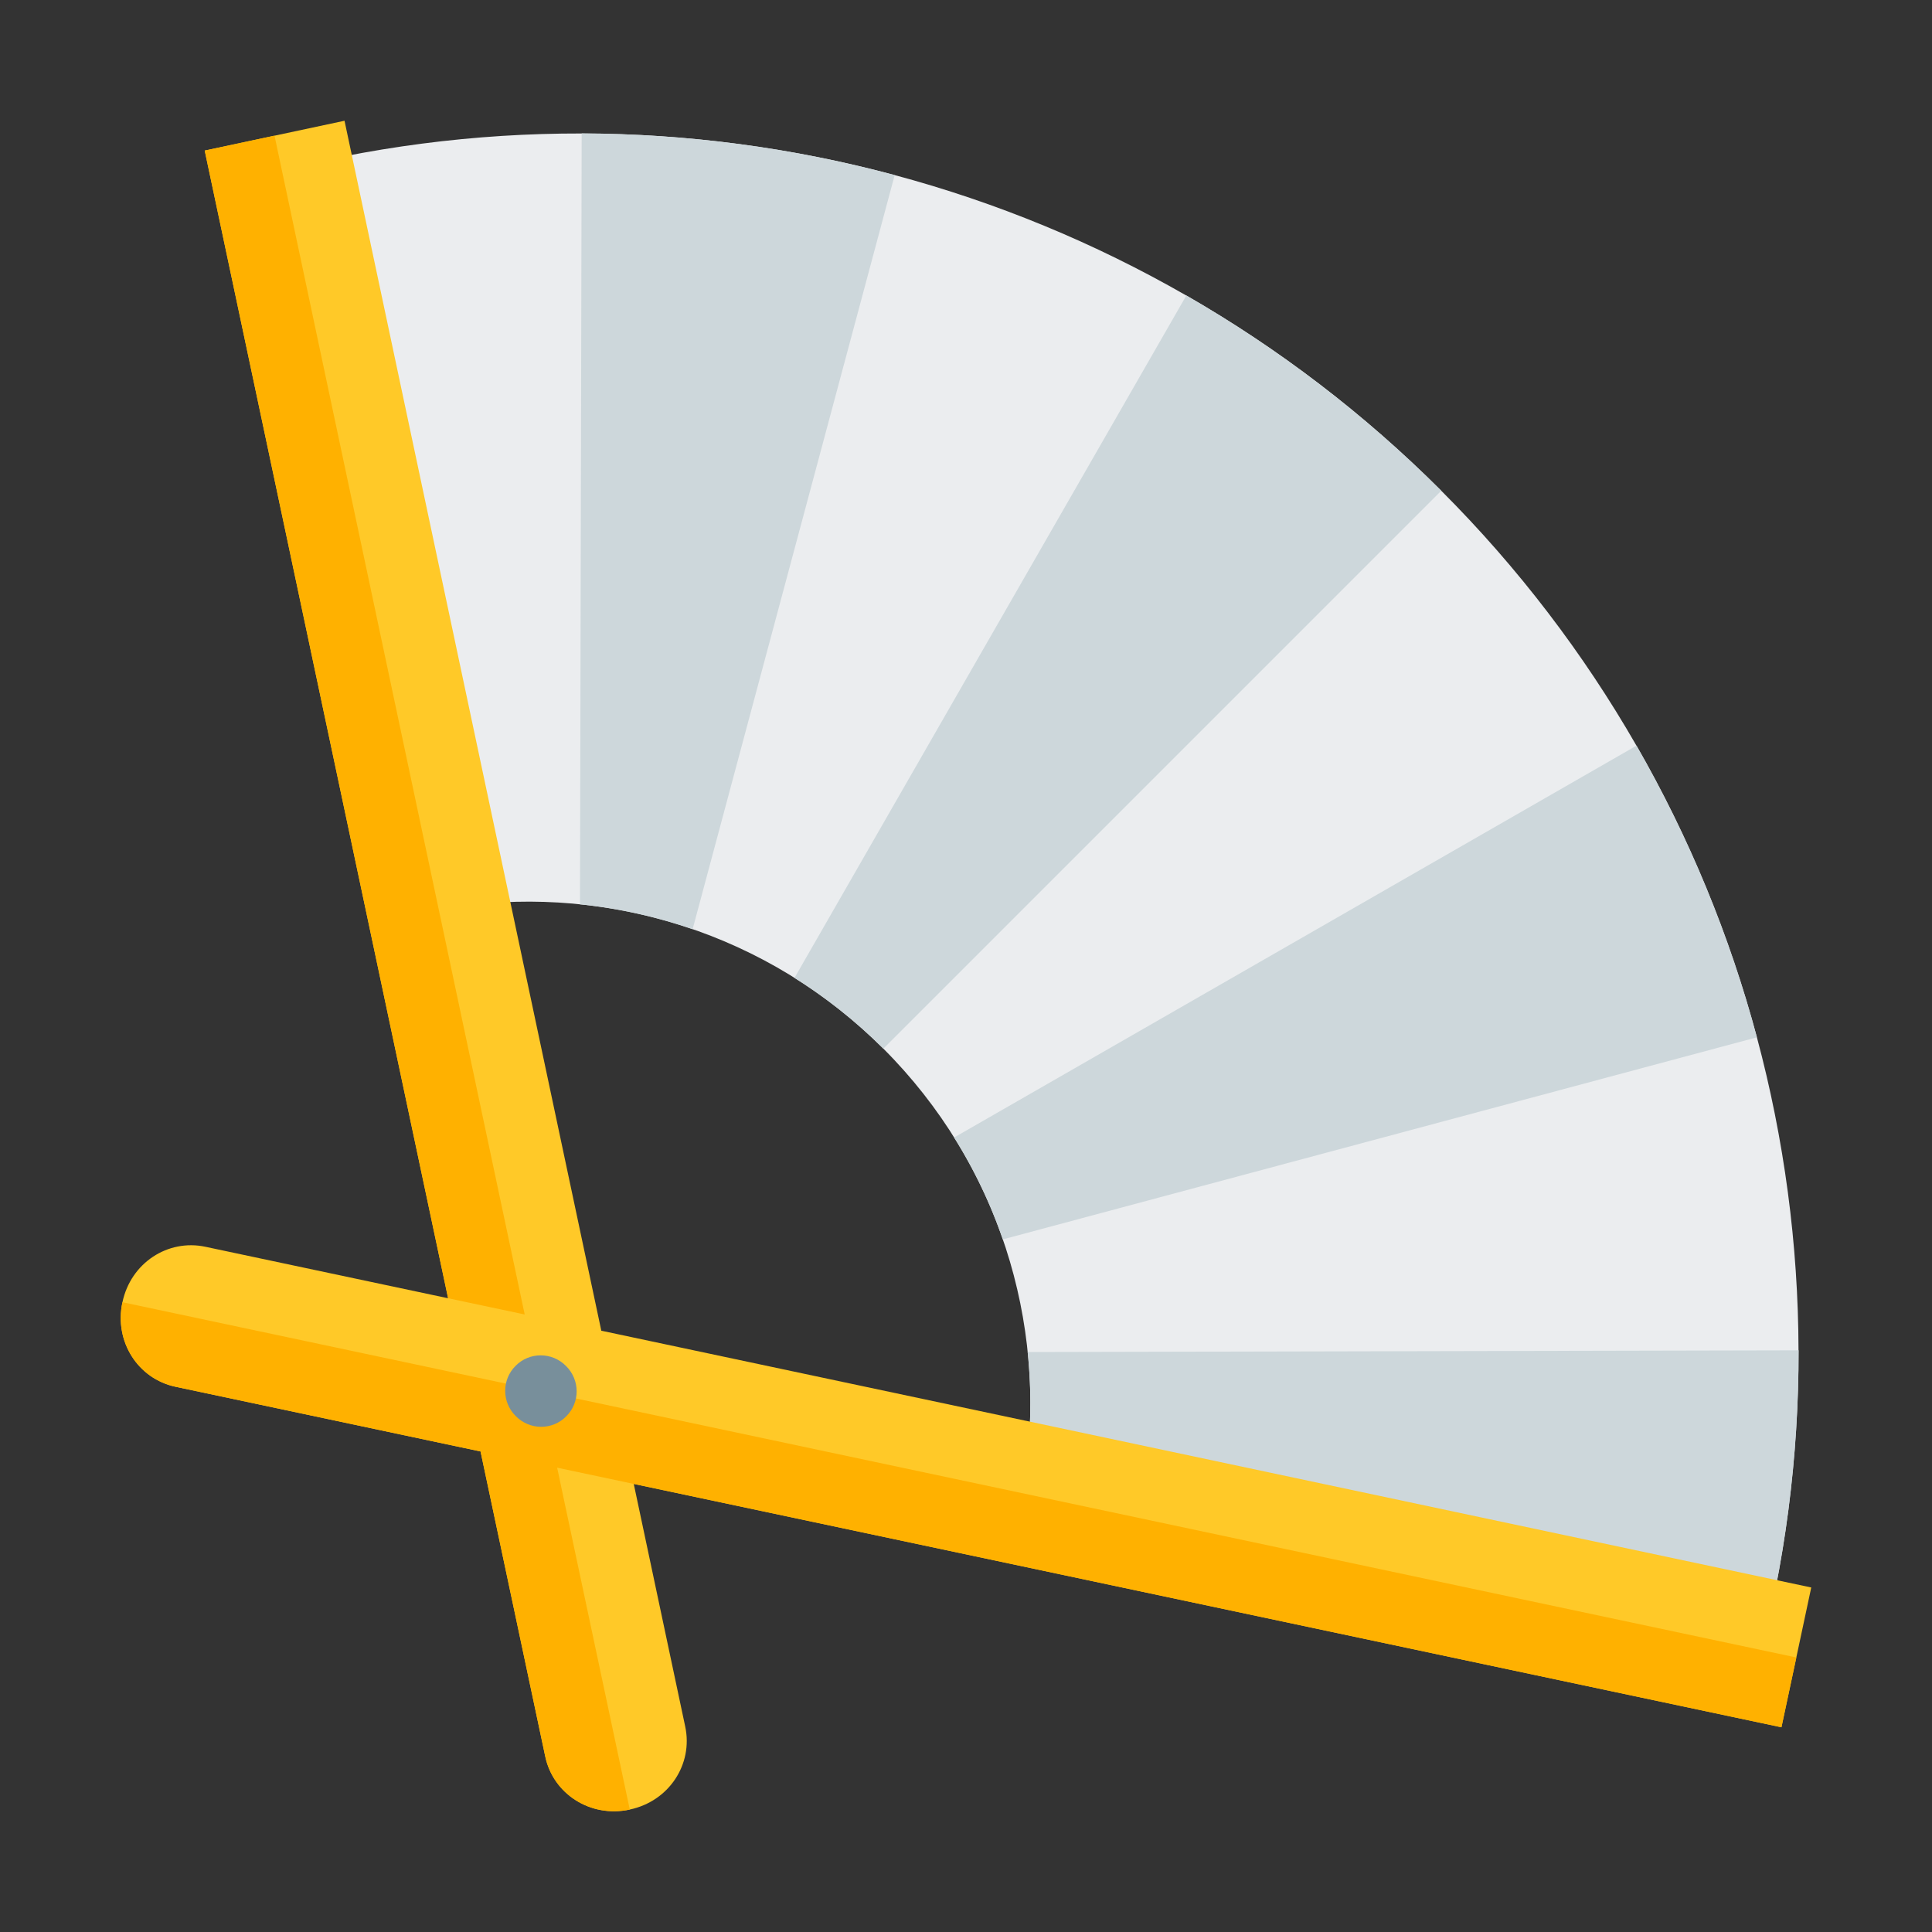 <svg version="1.1" xmlns="http://www.w3.org/2000/svg" xmlns:xlink="http://www.w3.org/1999/xlink" viewBox="0 0 512 512"><rect x="0" y="0" width="512" height="512" fill="#333333" stroke="none"/><g><path d="M121.7,240.2l-51.9,-193.8c111.5,-29.9 230.5,2 312.15,83.65c81.65,81.65 113.55,200.65 83.65,312.15l-193.8,-51.9c5.5,-39.85 -7.05,-81.75 -37.7,-112.4c-30.65,-30.65 -72.55,-43.2 -112.4,-37.7z" fill="#ebedef" /><path d="M476.65,357.85c0.05,28.15 -3.55,56.5 -11.05,84.35l-193.8,-51.9c1.45,-10.6 1.65,-21.35 0.55,-32z M433.7,197.6c14,24.35 24.7,50.35 31.9,77.3l-199.85,53.55c-3.2,-9.35 -7.5,-18.4 -12.9,-27z M314.4,78.3c24.4,14.05 47.15,31.35 67.55,51.75l-147.85,147.85c-7.3,-7.25 -15.2,-13.5 -23.55,-18.75z M381.95,130.05l0,0z M154.15,35.35c28.1,0.1 56,3.8 82.95,11.05l-53.55,199.85c-9.75,-3.35 -19.75,-5.55 -29.85,-6.6z" fill="#cdd7db" /><path d="M166.9,479.55c-10.45,2.25 -20.3,-4.15 -22.4,-14.05l-17.15,-80.85l-80.85,-17.15c-9.9,-2.1 -16.3,-11.95 -14.05,-22.4c2.2,-10.4 12,-16.8 21.95,-14.7l64.35,13.65l-64.5,-304.15l37.05,-7.9l68.05,320.65l320.65,68.05l-7.9,37.05l-304.15,-64.5l13.65,64.35c2.1,9.95 -4.3,19.75 -14.7,21.95z" fill="#ffc928" /><path d="M32.45,345.1l443.6,94.15l-3.95,18.5l-324.45,-68.8l19.25,90.6c-10.45,2.25 -20.3,-4.15 -22.4,-14.05l-17.15,-80.85l-80.85,-17.15c-9.9,-2.1 -16.3,-11.95 -14.05,-22.4z M118.75,344.05l-64.5,-304.15l18.5,-3.95l66.3,312.4z" fill="#ffb100" /><path d="M150,362c3.75,3.7 3.75,9.7 0.05,13.35c-3.65,3.7 -9.65,3.7 -13.35,-0.05c-3.75,-3.7 -3.75,-9.7 -0.05,-13.35c3.65,-3.7 9.65,-3.7 13.35,0.05z" fill="#788f9b" /></g></svg>